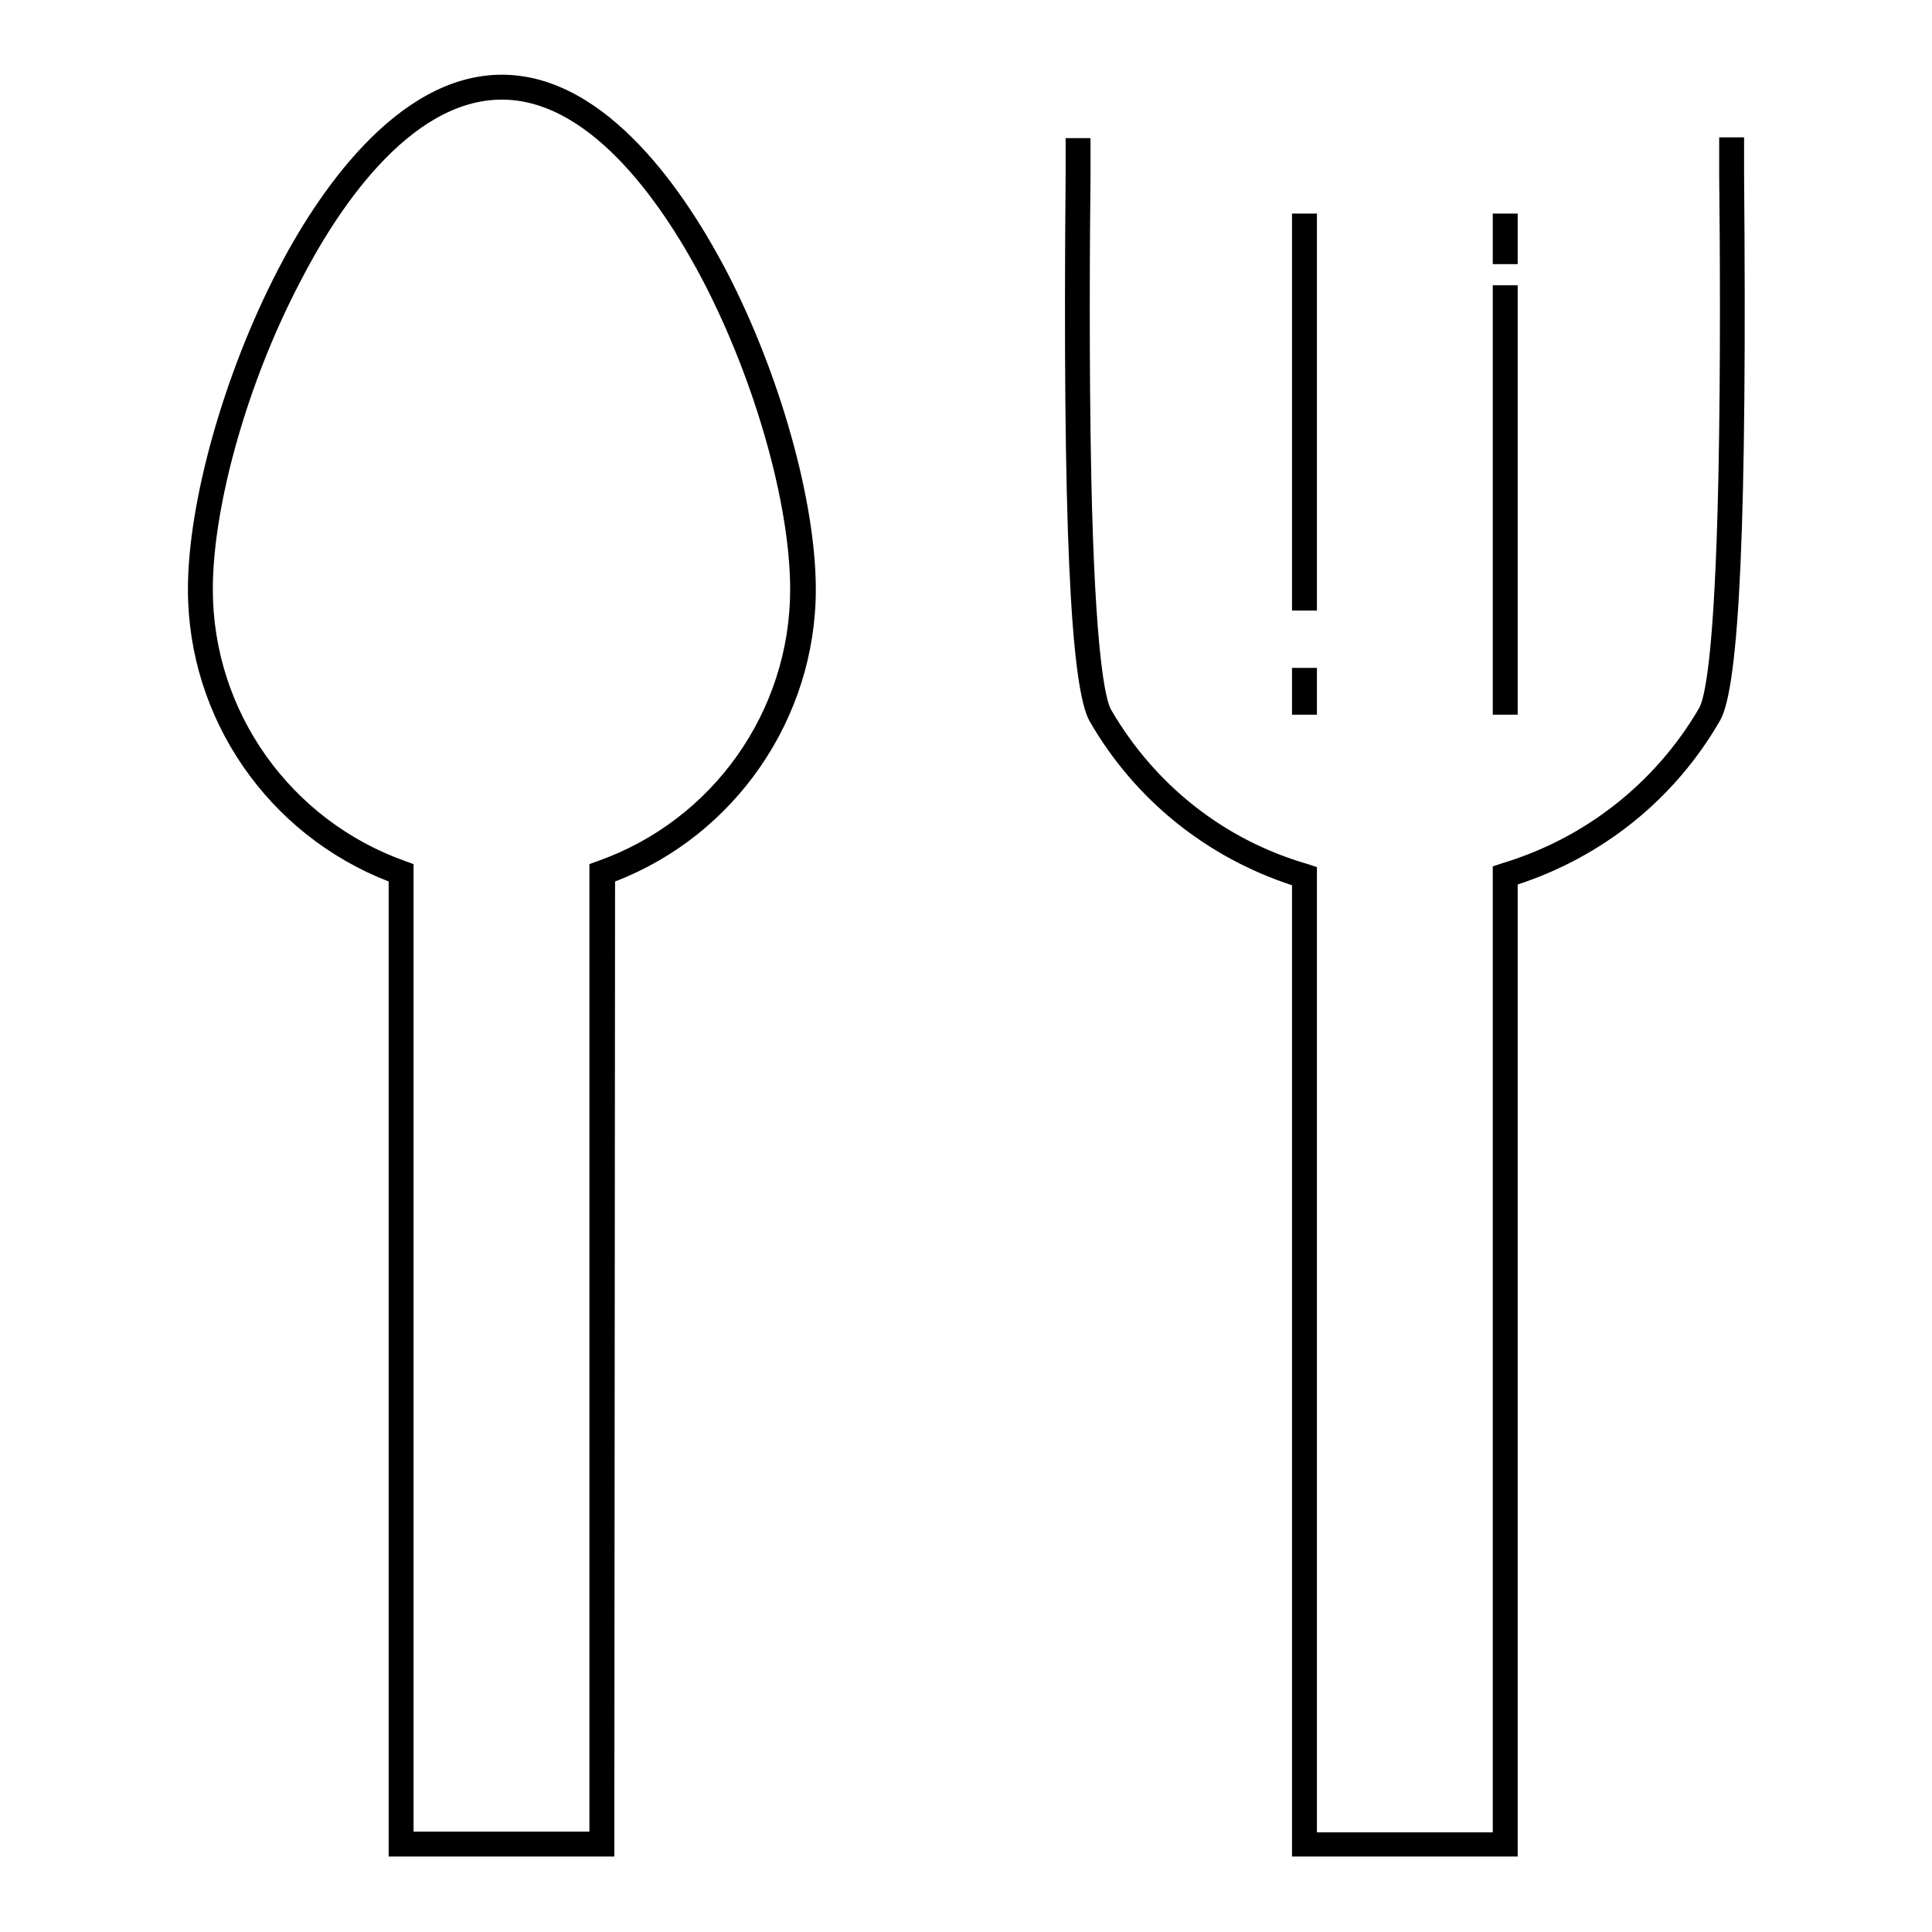 <?xml version="1.0" encoding="utf-8"?>
<!-- Svg Vector Icons : http://www.onlinewebfonts.com/icon -->
<!DOCTYPE svg PUBLIC "-//W3C//DTD SVG 1.1//EN" "http://www.w3.org/Graphics/SVG/1.1/DTD/svg11.dtd">
<svg version="1.1" xmlns="http://www.w3.org/2000/svg" xmlns:xlink="http://www.w3.org/1999/xlink" x="0px" y="0px" viewBox="0 0 256 256" enable-background="new 0 0 256 256" xml:space="preserve">
<g> <path fill="#000000" d="M81.4,246H51.5V116.8c-16-6.2-26.6-21.6-26.6-38.7c0-11.6,4.8-28.6,11.9-42.3c5-9.7,15.6-25.9,29.7-25.9 c14.1,0,24.6,16.2,29.7,25.9c7.1,13.6,11.9,30.6,11.9,42.3c0,17.1-10.7,32.6-26.6,38.7L81.4,246L81.4,246z M54.8,242.7h23.3V114.5 l1.1-0.4c15.3-5.4,25.5-19.9,25.5-36c0-11.2-4.6-27.5-11.5-40.8c-4.7-9-14.4-24.1-26.7-24.1c-12.4,0-22.1,15.1-26.7,24.1 C32.8,50.6,28.2,67,28.2,78.1c0,16.2,10.3,30.6,25.5,36l1.1,0.4V242.7L54.8,242.7z M201.1,246h-29.9V117.3 c-11.3-3.7-20.8-11.3-26.8-21.7c-2.6-4.5-3.6-26.7-3.2-72.3c0-2.3,0-4,0-5h3.3c0,1,0,2.7,0,5c-0.1,8.7-0.2,24.9,0.1,39.9 c0.5,23.7,1.9,29.5,2.6,30.8c5.8,10,15,17.3,26.1,20.5l1.2,0.4v127.9h23.3V114.8l1.2-0.4c11-3.3,20.3-10.6,26.1-20.5 c0.8-1.3,2.1-7.1,2.6-30.8c0.3-14.9,0.2-31.1,0.1-39.9c0-2.3,0-4,0-5h3.3c0,1,0,2.7,0,5c0.4,45.6-0.6,67.9-3.2,72.3 c-6,10.4-15.5,18-26.8,21.7V246L201.1,246z"/> <path fill="#000000" d="M171.2,88.5h3.3v6.2h-3.3V88.5z M171.2,28.3h3.3v52.6h-3.3V28.3z M197.8,37.8h3.3v56.9h-3.3V37.8z  M197.8,28.3h3.3v6.7h-3.3V28.3z"/></g>
</svg>